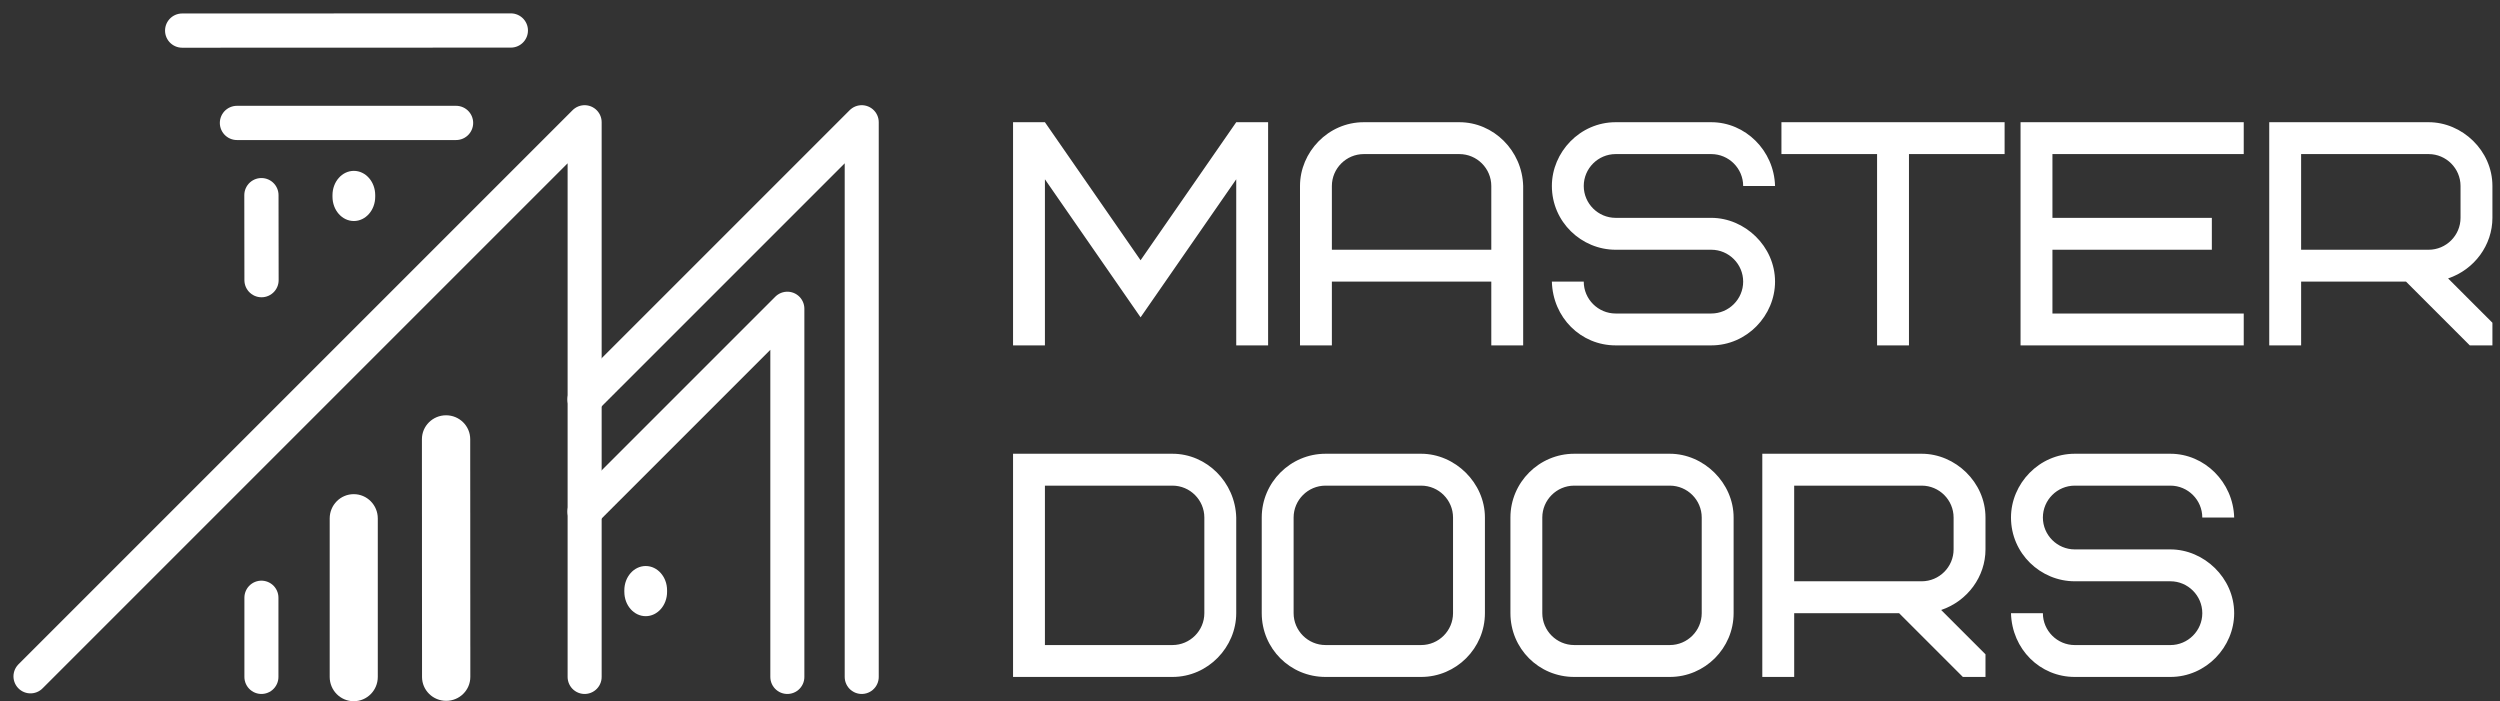 <svg width="164" height="46" viewBox="0 0 164 46" fill="none" xmlns="http://www.w3.org/2000/svg">
<rect x="0" y="0" width="164" height="46" fill="#333333" stroke="none"/>
<path d="M2 44.369L38.352 8.017V44.407" stroke="white" stroke-width="2.233" stroke-miterlimit="22.926" stroke-linecap="round" stroke-linejoin="round"/>
<path d="M27.678 28.811C27.678 27.945 28.387 27.243 29.262 27.243C30.137 27.243 30.846 27.945 30.846 28.811H27.678ZM30.85 36.612H27.681V36.369V36.126L27.681 35.883V35.639L27.681 35.396V35.152L27.681 34.909L27.681 34.666L27.681 34.422L27.681 34.179L27.681 33.935L27.68 33.692L27.68 33.449L27.68 33.205L27.68 32.961L27.68 32.717L27.68 32.473L27.679 32.23L27.679 31.986L27.679 31.742L27.679 31.498L27.679 31.254L27.679 31.01L27.678 30.766L27.678 30.522L27.678 30.278V30.034L27.678 29.79V29.546L27.678 29.302V29.057V28.813H30.846V29.057V29.301L30.846 29.545V29.789L30.846 30.033V30.277L30.846 30.52L30.846 30.764L30.847 31.008L30.847 31.252L30.847 31.496L30.847 31.74L30.847 31.983L30.848 32.227L30.848 32.471L30.848 32.715L30.848 32.959L30.848 33.202L30.848 33.446L30.849 33.69L30.849 33.934L30.849 34.177L30.849 34.421L30.849 34.664L30.849 34.908L30.849 35.152V35.395L30.849 35.638V35.882L30.85 36.125V36.369V36.612V36.612ZM30.853 44.407H27.685V44.163V43.92L27.685 43.676V43.433L27.685 43.19V42.946L27.685 42.703L27.684 42.459L27.684 42.216L27.684 41.972L27.684 41.728L27.684 41.485L27.684 41.241L27.684 40.998L27.683 40.755L27.683 40.511L27.683 40.267L27.683 40.023L27.683 39.78L27.683 39.536L27.683 39.293L27.682 39.049L27.682 38.806L27.682 38.562L27.682 38.319L27.682 38.075V37.831L27.682 37.588V37.344L27.681 37.101V36.857V36.614H30.85V36.857V37.1L30.85 37.343V37.587L30.85 37.83V38.074L30.85 38.317L30.85 38.56L30.85 38.804L30.851 39.047L30.851 39.291L30.851 39.535L30.851 39.778L30.851 40.022L30.851 40.265L30.851 40.508L30.852 40.752L30.852 40.996L30.852 41.24L30.852 41.483L30.852 41.727L30.852 41.97L30.852 42.214L30.853 42.457L30.853 42.701L30.853 42.945V43.189L30.853 43.432V43.676L30.853 43.919V44.163V44.407V44.407ZM30.853 44.407C30.853 45.273 30.144 45.975 29.269 45.975C28.394 45.975 27.685 45.273 27.685 44.407H30.853Z" fill="white"/>
<path d="M21.628 34.01C21.628 33.13 22.334 32.417 23.206 32.417C24.076 32.417 24.783 33.13 24.783 34.01H21.628V34.01ZM24.783 39.21H21.628V39.048V38.886V38.723V38.561V38.398V38.236V38.074V37.911V37.748V37.586V37.424V37.261V37.099V36.936V36.773V36.611V36.448V36.285V36.123V35.96V35.798V35.635V35.472V35.31V35.147V34.984V34.822V34.659V34.496V34.334V34.171V34.008H24.783V34.171V34.334V34.496V34.659V34.822V34.984V35.147V35.31V35.472V35.635V35.798V35.96V36.123V36.285V36.448V36.611V36.773V36.936V37.099V37.261V37.424V37.586V37.748V37.911V38.074V38.236V38.398V38.561V38.723V38.886V39.048V39.21ZM24.783 44.407H21.628V44.245V44.082V43.92V43.757V43.595V43.433V43.27V43.108V42.945V42.783V42.62V42.458V42.295V42.133V41.971V41.808V41.646V41.483V41.321V41.158V40.996V40.833V40.671V40.508V40.346V40.183V40.021V39.858V39.696V39.533V39.371V39.209H24.783V39.371V39.533V39.696V39.858V40.021V40.183V40.346V40.508V40.671V40.833V40.996V41.158V41.321V41.483V41.646V41.808V41.971V42.133V42.295V42.458V42.62V42.783V42.945V43.108V43.27V43.433V43.595V43.757V43.92V44.082V44.245V44.407ZM24.783 44.407C24.783 45.287 24.076 46 23.206 46C22.334 46 21.628 45.287 21.628 44.407H24.783V44.407Z" fill="white"/>
<path d="M17.149 39.208C17.149 40.075 17.149 40.943 17.149 41.809C17.149 42.675 17.149 43.541 17.149 44.407" stroke="white" stroke-width="2.233" stroke-miterlimit="22.926" stroke-linecap="round" stroke-linejoin="round"/>
<path d="M74.822 20.817L81.097 11.761V22.657H83.188V8.017H81.097L74.822 17.073L68.547 8.017H66.456V22.657H68.547V11.761L74.822 20.817V20.817ZM95.737 10.108C96.888 10.108 97.829 11.05 97.829 12.2V16.383H87.371V12.2C87.371 11.05 88.312 10.108 89.463 10.108H95.737H95.737ZM99.92 12.2C99.857 9.878 97.975 8.017 95.737 8.017H89.463C87.12 8.017 85.28 9.983 85.28 12.2V22.657H87.371V18.474H97.829V22.657H99.92V12.2H99.92ZM116.443 18.474C116.443 16.153 114.456 14.291 112.26 14.291H105.986C104.835 14.291 103.894 13.35 103.894 12.2C103.894 11.05 104.835 10.108 105.986 10.108H112.26C113.411 10.108 114.352 11.05 114.352 12.2H116.443C116.381 9.878 114.498 8.017 112.26 8.017H105.986C103.643 8.017 101.803 9.983 101.803 12.2C101.803 14.563 103.748 16.383 105.986 16.383H112.26C113.411 16.383 114.352 17.324 114.352 18.474C114.352 19.625 113.411 20.566 112.26 20.566H105.986C104.835 20.566 103.894 19.625 103.894 18.474H101.803C101.865 20.838 103.706 22.657 105.986 22.657H112.26C114.603 22.657 116.443 20.691 116.443 18.474V18.474ZM131.502 10.108V8.017H116.862V10.108H123.136V22.657H125.228V10.108H131.502ZM134.64 10.108H147.189V8.017H132.548V22.657H147.189V20.566H134.64V16.383H145.097V14.291H134.64V10.108V10.108ZM161.411 14.291C161.411 15.442 160.47 16.383 159.32 16.383H150.953V10.108H159.32C160.47 10.108 161.411 11.05 161.411 12.2V14.291V14.291ZM163.503 22.657V21.172L160.595 18.265C162.331 17.68 163.503 16.069 163.503 14.291V12.2C163.503 9.878 161.516 8.017 159.32 8.017H148.862V22.657H150.954V18.474H157.835L162.018 22.657H163.503H163.503Z" fill="white"/>
<path d="M79.005 40.224C79.005 41.374 78.064 42.315 76.914 42.315H68.547V31.858H76.914C78.064 31.858 79.005 32.799 79.005 33.949V40.224V40.224ZM81.097 33.949C81.034 31.628 79.151 29.766 76.914 29.766H66.456V44.407H76.914C79.256 44.407 81.097 42.441 81.097 40.224V33.949V33.949ZM95.319 40.224C95.319 41.374 94.378 42.315 93.228 42.315H86.953C85.803 42.315 84.861 41.374 84.861 40.224V33.949C84.861 32.799 85.803 31.858 86.953 31.858H93.228C94.378 31.858 95.319 32.799 95.319 33.949V40.224ZM97.411 33.949C97.411 31.669 95.445 29.766 93.228 29.766H86.953C84.653 29.766 82.77 31.648 82.77 33.949V40.224C82.77 42.545 84.632 44.407 86.953 44.407H93.228C95.528 44.407 97.411 42.524 97.411 40.224V33.949V33.949ZM111.633 40.224C111.633 41.374 110.692 42.315 109.541 42.315H103.267C102.117 42.315 101.175 41.374 101.175 40.224V33.949C101.175 32.799 102.117 31.858 103.267 31.858H109.541C110.692 31.858 111.633 32.799 111.633 33.949V40.224ZM113.725 33.949C113.725 31.669 111.759 29.766 109.542 29.766H103.267C100.966 29.766 99.084 31.648 99.084 33.949V40.224C99.084 42.545 100.945 44.407 103.267 44.407H109.542C111.842 44.407 113.725 42.524 113.725 40.224V33.949V33.949ZM128.156 36.041C128.156 37.191 127.215 38.132 126.065 38.132H117.698V31.858H126.065C127.215 31.858 128.156 32.799 128.156 33.949V36.041V36.041ZM130.248 44.407V42.922L127.34 40.015C129.077 39.429 130.248 37.819 130.248 36.041V33.949C130.248 31.628 128.261 29.766 126.065 29.766H115.607V44.407H117.699V40.224H124.58L128.763 44.407H130.248H130.248ZM146.562 40.224C146.562 37.902 144.575 36.041 142.379 36.041H136.104C134.954 36.041 134.013 35.1 134.013 33.949C134.013 32.799 134.954 31.858 136.104 31.858H142.379C143.529 31.858 144.47 32.799 144.47 33.949H146.562C146.499 31.628 144.617 29.766 142.379 29.766H136.104C133.762 29.766 131.921 31.732 131.921 33.949C131.921 36.313 133.866 38.132 136.104 38.132H142.379C143.529 38.132 144.471 39.074 144.471 40.224C144.471 41.374 143.529 42.316 142.379 42.316H136.104C134.954 42.316 134.013 41.374 134.013 40.224H131.921C131.984 42.587 133.824 44.407 136.104 44.407H142.379C144.721 44.407 146.562 42.441 146.562 40.224Z" fill="white"/>
<path d="M17.156 18.378C17.156 17.447 17.152 16.517 17.152 15.589C17.152 14.661 17.149 13.731 17.149 12.802" stroke="white" stroke-width="2.246" stroke-miterlimit="22.926" stroke-linecap="round" stroke-linejoin="round"/>
<path d="M24.614 12.906C24.614 13.786 23.987 14.499 23.213 14.499C22.438 14.499 21.811 13.786 21.811 12.906H24.615H24.614ZM21.811 12.854H24.614V12.856V12.857V12.859V12.861V12.862V12.864V12.865V12.867V12.869V12.87V12.872V12.874V12.875V12.877V12.878V12.88V12.882V12.883V12.885V12.886V12.888V12.89V12.892V12.893V12.895V12.896V12.898V12.9V12.901V12.903V12.905V12.906H21.811V12.905V12.903V12.901V12.9V12.898V12.896V12.895V12.893V12.892V12.89V12.888V12.886V12.885V12.883V12.882V12.88V12.878V12.877V12.875V12.874V12.872V12.87V12.869V12.867V12.865V12.864V12.862V12.861V12.859V12.857V12.856V12.854ZM21.811 12.802H24.614V12.804V12.805V12.807V12.809V12.81V12.812V12.813V12.815V12.817V12.818V12.82V12.822V12.823V12.825V12.826V12.828V12.83V12.831V12.833V12.835V12.836V12.838V12.839V12.841V12.843V12.844V12.846V12.848V12.849V12.851V12.852V12.854H21.811V12.852V12.851V12.849V12.848V12.846V12.844V12.843V12.841V12.839V12.838V12.836V12.835V12.833V12.831V12.83V12.828V12.826V12.825V12.823V12.822V12.82V12.818V12.817V12.815V12.813V12.812V12.81V12.809V12.807V12.805V12.804V12.802ZM21.811 12.802C21.811 11.922 22.438 11.209 23.212 11.209C23.987 11.209 24.614 11.922 24.614 12.802H21.811H21.811Z" fill="white"/>
<path d="M11.95 2.007C15.551 2.007 19.147 2.004 22.735 2.004C26.325 2.004 29.919 2 33.511 2" stroke="white" stroke-width="2.246" stroke-miterlimit="22.926" stroke-linecap="round" stroke-linejoin="round"/>
<path d="M15.544 8.064C17.943 8.064 20.34 8.064 22.733 8.064C25.128 8.064 27.524 8.064 29.917 8.064" stroke="white" stroke-width="2.246" stroke-miterlimit="22.926" stroke-linecap="round" stroke-linejoin="round"/>
<path d="M38.343 26.203L56.529 8.017V44.407" stroke="white" stroke-width="2.233" stroke-miterlimit="22.926" stroke-linecap="round" stroke-linejoin="round"/>
<path d="M38.343 33.559L51.65 20.252V44.407" stroke="white" stroke-width="2.233" stroke-miterlimit="22.926" stroke-linecap="round" stroke-linejoin="round"/>
<path d="M43.76 38.828C43.76 39.708 43.133 40.421 42.358 40.421C41.584 40.421 40.957 39.708 40.957 38.828H43.761H43.76ZM40.956 38.776H43.76V38.777V38.779V38.781V38.782V38.784V38.785V38.787V38.789V38.79V38.792V38.794V38.795V38.797V38.799V38.8V38.802V38.803V38.805V38.807V38.808V38.81V38.812V38.813V38.815V38.816V38.818V38.82V38.821V38.823V38.825V38.826V38.828H40.956V38.826V38.825V38.823V38.821V38.82V38.818V38.816V38.815V38.813V38.812V38.81V38.808V38.807V38.805V38.803V38.802V38.8V38.799V38.797V38.795V38.794V38.792V38.79V38.789V38.787V38.785V38.784V38.782V38.781V38.779V38.777V38.776ZM40.956 38.724H43.76V38.725V38.727V38.729V38.73V38.732V38.734V38.735V38.737V38.738V38.74V38.742V38.743V38.745V38.746V38.748V38.75V38.751V38.753V38.755V38.756V38.758V38.76V38.761V38.763V38.764V38.766V38.768V38.769V38.771V38.773V38.774V38.776H40.956V38.774V38.773V38.771V38.769V38.768V38.766V38.764V38.763V38.761V38.76V38.758V38.756V38.755V38.753V38.751V38.75V38.748V38.746V38.745V38.743V38.742V38.74V38.738V38.737V38.735V38.734V38.732V38.73V38.729V38.727V38.725V38.724ZM40.956 38.724C40.956 37.844 41.584 37.131 42.358 37.131C43.133 37.131 43.76 37.844 43.76 38.724H40.956H40.956Z" fill="white"/>
</svg>
